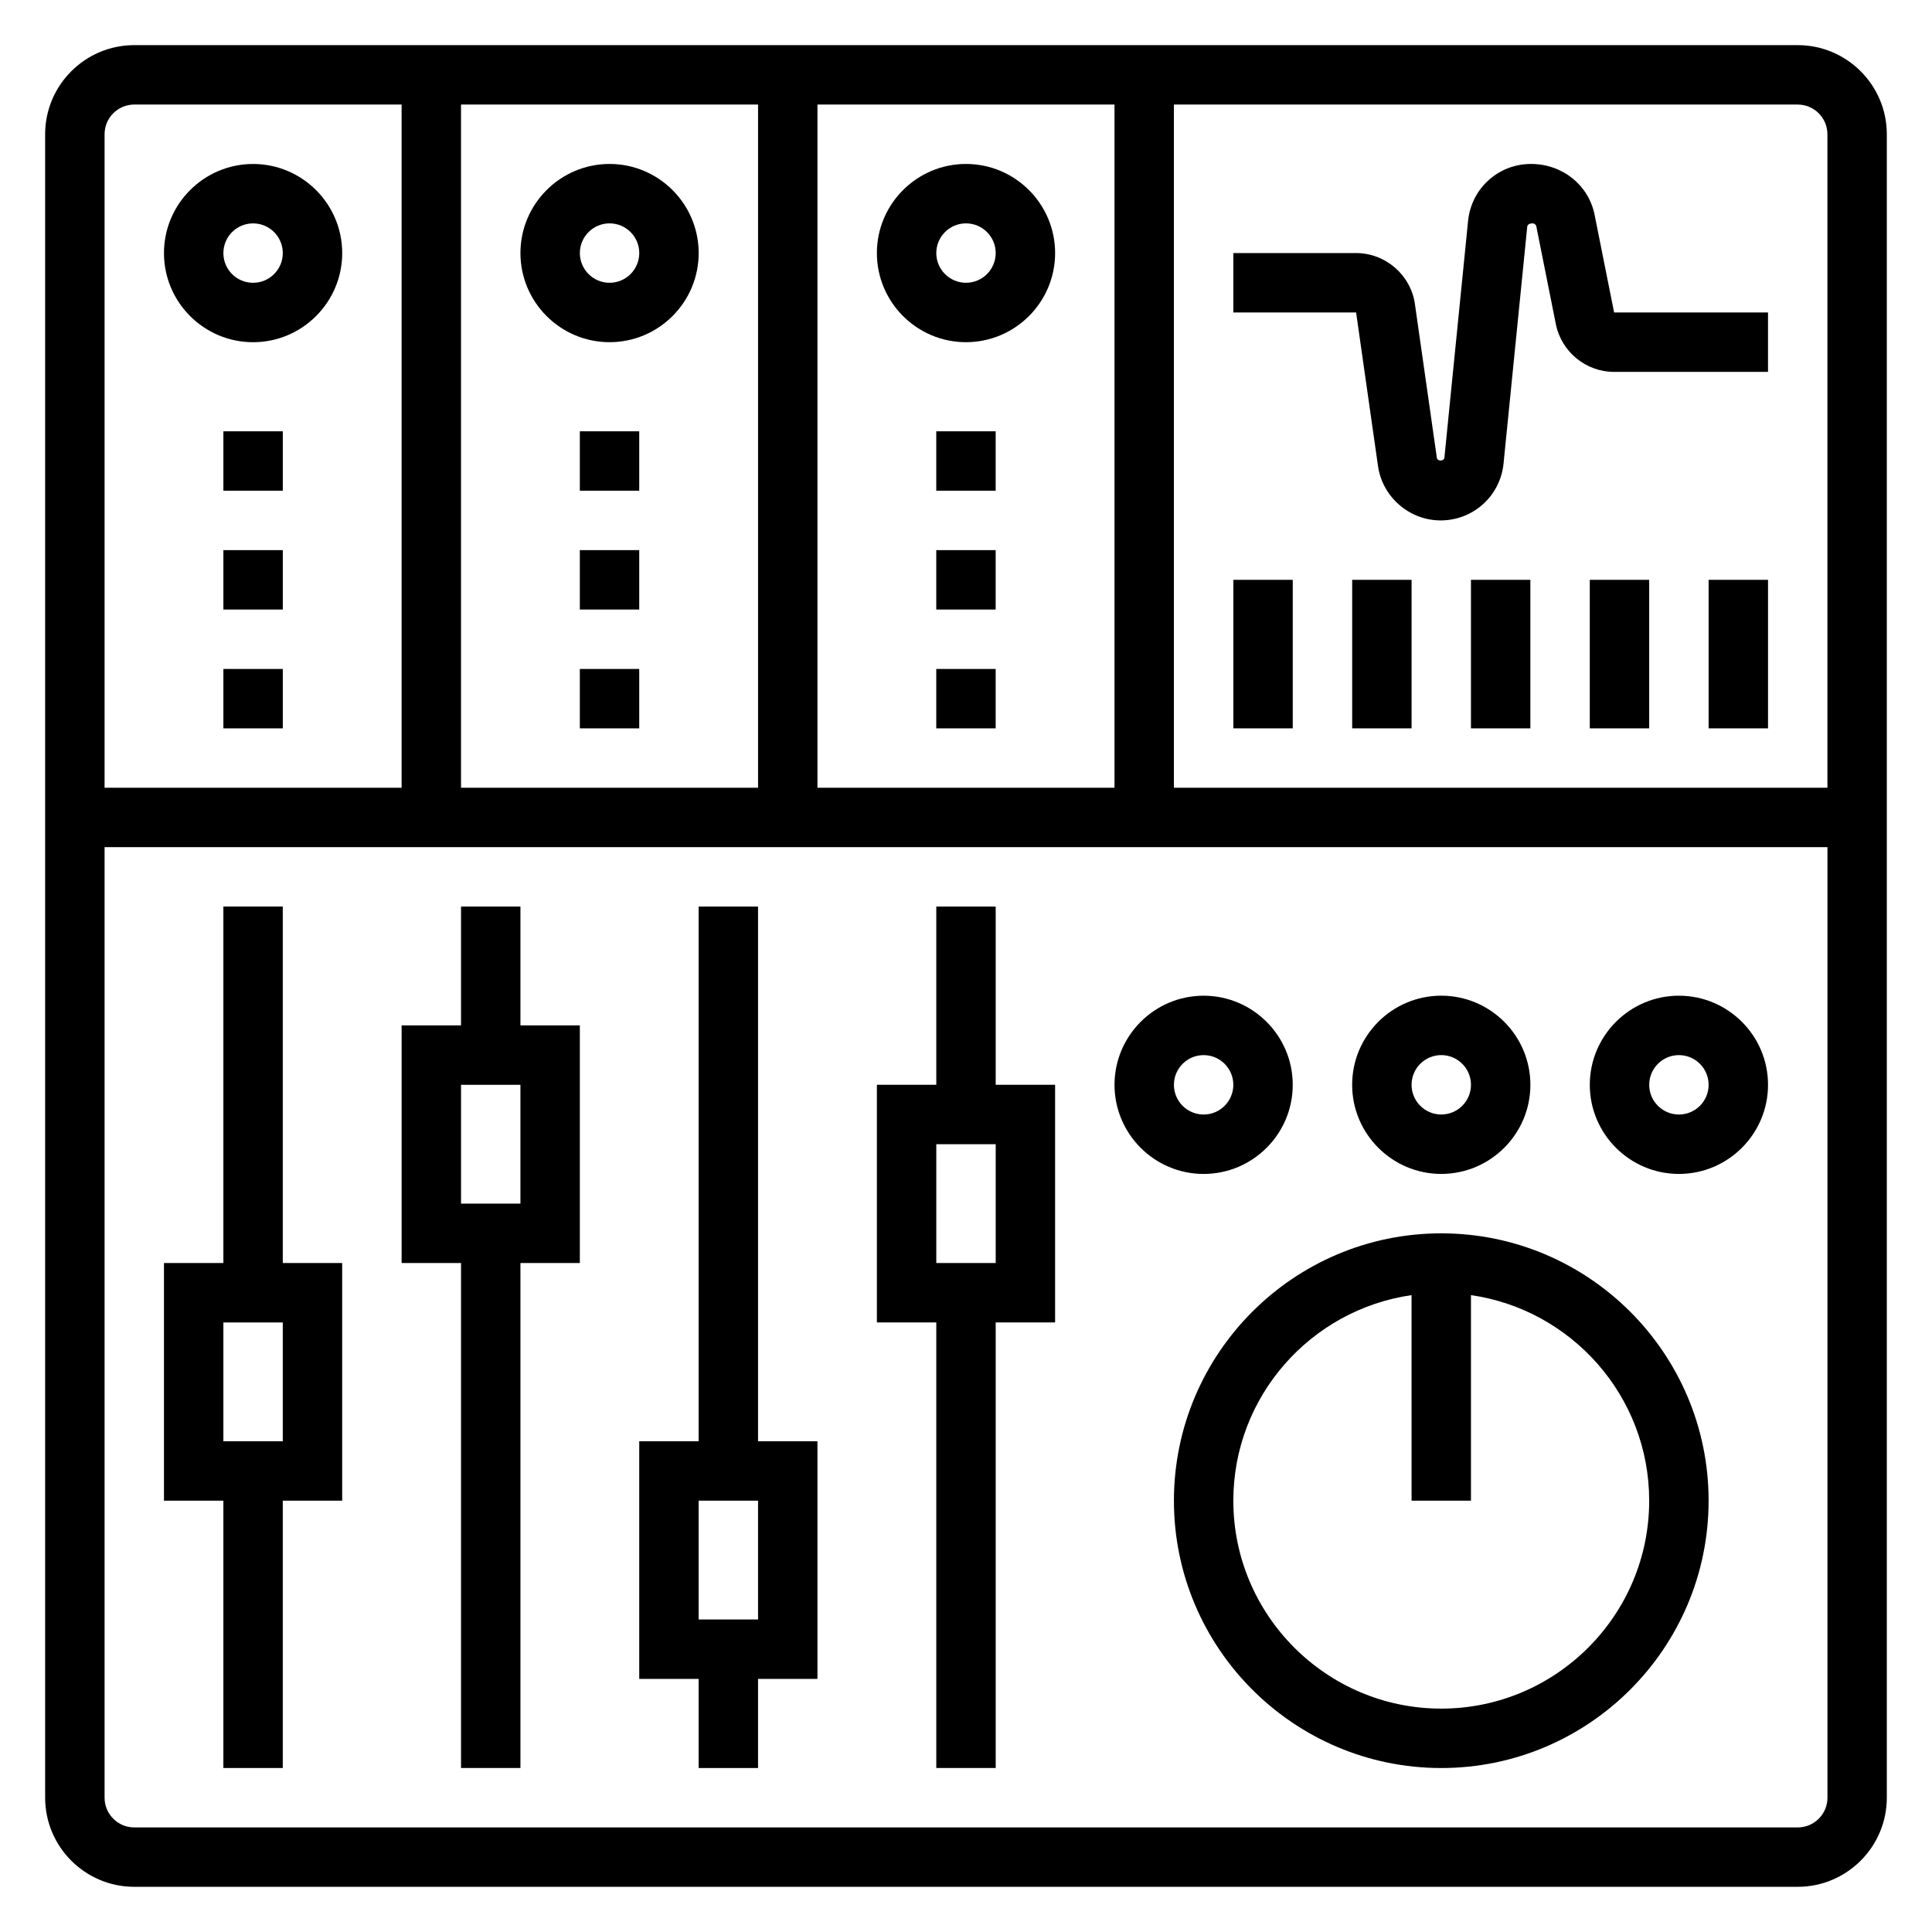 <?xml version="1.0" encoding="UTF-8"?>
<!-- Uploaded to: SVG Find, www.svgrepo.com, Generator: SVG Find Mixer Tools -->
<svg fill="#000000" width="800px" height="800px" version="1.1" viewBox="144 144 512 512" xmlns="http://www.w3.org/2000/svg">
 <g>
  <path d="m620.41 155.96h-440.83c-13.02 0-23.617 10.598-23.617 23.617v440.83c0 13.02 10.598 23.617 23.617 23.617h440.83c13.02 0 23.617-10.598 23.617-23.617v-440.83c0-13.02-10.598-23.617-23.617-23.617zm7.875 23.617v173.18h-173.19v-181.05h165.31c4.348 0 7.875 3.527 7.875 7.871zm-362.11 173.18v-181.05h78.719v181.05zm94.461-181.05h78.719v181.05h-78.719zm-181.05 0h70.848v181.05h-78.719v-173.18c0-4.344 3.527-7.871 7.871-7.871zm440.83 456.58h-440.83c-4.344 0-7.871-3.527-7.871-7.871v-251.91h456.58v251.91c0 4.344-3.527 7.871-7.875 7.871z"/>
  <path d="m218.94 384.25h-15.742v94.465h-15.746v62.977h15.742v70.848h15.742v-70.848h15.742v-62.977h-15.738zm0 141.7h-15.742v-31.488h15.742z"/>
  <path d="m281.92 384.25h-15.742v31.488h-15.742v62.977h15.742v133.82h15.742v-133.82h15.742v-62.977h-15.742zm0 78.723h-15.742v-31.488h15.742z"/>
  <path d="m344.89 384.25h-15.742v141.7h-15.742v62.977h15.742v23.617h15.742v-23.617h15.742v-62.977h-15.742zm0 188.93h-15.742v-31.488h15.742z"/>
  <path d="m407.87 384.25h-15.742v47.23h-15.742v62.977h15.742v118.08h15.742v-118.08h15.742v-62.977h-15.742zm0 94.465h-15.742v-31.488h15.742z"/>
  <path d="m525.95 470.85c-39.07 0-70.848 31.781-70.848 70.848 0 39.07 31.781 70.848 70.848 70.848 39.07 0 70.848-31.781 70.848-70.848 0.004-39.07-31.777-70.848-70.848-70.848zm0 125.95c-30.379 0-55.105-24.727-55.105-55.105 0-27.703 20.578-50.633 47.23-54.473l0.004 54.473h15.742v-54.473c26.656 3.84 47.23 26.773 47.23 54.473 0.004 30.379-24.723 55.105-55.102 55.105z"/>
  <path d="m525.95 455.1c13.02 0 23.617-10.598 23.617-23.617s-10.598-23.617-23.617-23.617-23.617 10.598-23.617 23.617c0.004 13.023 10.598 23.617 23.617 23.617zm0-31.488c4.344 0 7.871 3.527 7.871 7.871s-3.527 7.871-7.871 7.871-7.871-3.527-7.871-7.871 3.527-7.871 7.871-7.871z"/>
  <path d="m486.59 431.49c0-13.02-10.598-23.617-23.617-23.617-13.02 0-23.617 10.598-23.617 23.617s10.598 23.617 23.617 23.617c13.023-0.004 23.617-10.598 23.617-23.617zm-31.488 0c0-4.344 3.527-7.871 7.871-7.871s7.871 3.527 7.871 7.871-3.527 7.871-7.871 7.871-7.871-3.527-7.871-7.871z"/>
  <path d="m588.93 407.87c-13.02 0-23.617 10.598-23.617 23.617s10.598 23.617 23.617 23.617 23.617-10.598 23.617-23.617c0-13.023-10.594-23.617-23.617-23.617zm0 31.488c-4.344 0-7.871-3.527-7.871-7.871s3.527-7.871 7.871-7.871 7.871 3.527 7.871 7.871c0.004 4.344-3.523 7.871-7.871 7.871z"/>
  <path d="m211.07 234.69c13.02 0 23.617-10.598 23.617-23.617 0-13.02-10.598-23.617-23.617-23.617-13.02 0-23.617 10.598-23.617 23.617 0 13.02 10.598 23.617 23.617 23.617zm0-31.488c4.344 0 7.871 3.527 7.871 7.871s-3.527 7.871-7.871 7.871c-4.348 0-7.871-3.527-7.871-7.871 0-4.348 3.523-7.871 7.871-7.871z"/>
  <path d="m203.2 258.3h15.742v15.742h-15.742z"/>
  <path d="m203.2 289.79h15.742v15.742h-15.742z"/>
  <path d="m203.2 321.28h15.742v15.742h-15.742z"/>
  <path d="m305.54 187.45c-13.02 0-23.617 10.598-23.617 23.617 0 13.02 10.598 23.617 23.617 23.617 13.02 0 23.617-10.598 23.617-23.617-0.004-13.02-10.598-23.617-23.617-23.617zm0 31.488c-4.344 0-7.871-3.527-7.871-7.871s3.527-7.871 7.871-7.871 7.871 3.527 7.871 7.871-3.527 7.871-7.871 7.871z"/>
  <path d="m297.66 258.3h15.742v15.742h-15.742z"/>
  <path d="m297.66 289.79h15.742v15.742h-15.742z"/>
  <path d="m297.66 321.28h15.742v15.742h-15.742z"/>
  <path d="m400 187.45c-13.02 0-23.617 10.598-23.617 23.617 0 13.02 10.598 23.617 23.617 23.617s23.617-10.598 23.617-23.617c-0.004-13.02-10.598-23.617-23.617-23.617zm0 31.488c-4.344 0-7.871-3.527-7.871-7.871s3.527-7.871 7.871-7.871 7.871 3.527 7.871 7.871-3.527 7.871-7.871 7.871z"/>
  <path d="m392.12 258.3h15.742v15.742h-15.742z"/>
  <path d="m392.12 289.79h15.742v15.742h-15.742z"/>
  <path d="m392.12 321.28h15.742v15.742h-15.742z"/>
  <path d="m509.19 267.54c1.18 8.195 8.32 14.375 16.594 14.375 8.652 0 15.816-6.488 16.672-15.09l6.273-62.715c0.051-0.523 0.48-0.914 1.426-0.914 0.48 0 0.898 0.348 0.992 0.82l5.172 25.898c1.48 7.32 7.969 12.641 15.438 12.641h40.785v-15.742h-40.785l-5.172-25.891c-1.559-7.805-8.469-13.473-16.855-13.473-8.652 0-15.816 6.488-16.672 15.09l-6.273 62.715c-0.102 1.023-1.867 1.055-2.008 0.047l-5.809-40.723c-1.094-7.703-7.801-13.512-15.586-13.512h-32.535v15.742h32.535z"/>
  <path d="m470.85 297.66h15.742v39.359h-15.742z"/>
  <path d="m502.34 297.66h15.742v39.359h-15.742z"/>
  <path d="m533.82 297.66h15.742v39.359h-15.742z"/>
  <path d="m565.31 297.66h15.742v39.359h-15.742z"/>
  <path d="m596.8 297.66h15.742v39.359h-15.742z"/>
 </g>
</svg>